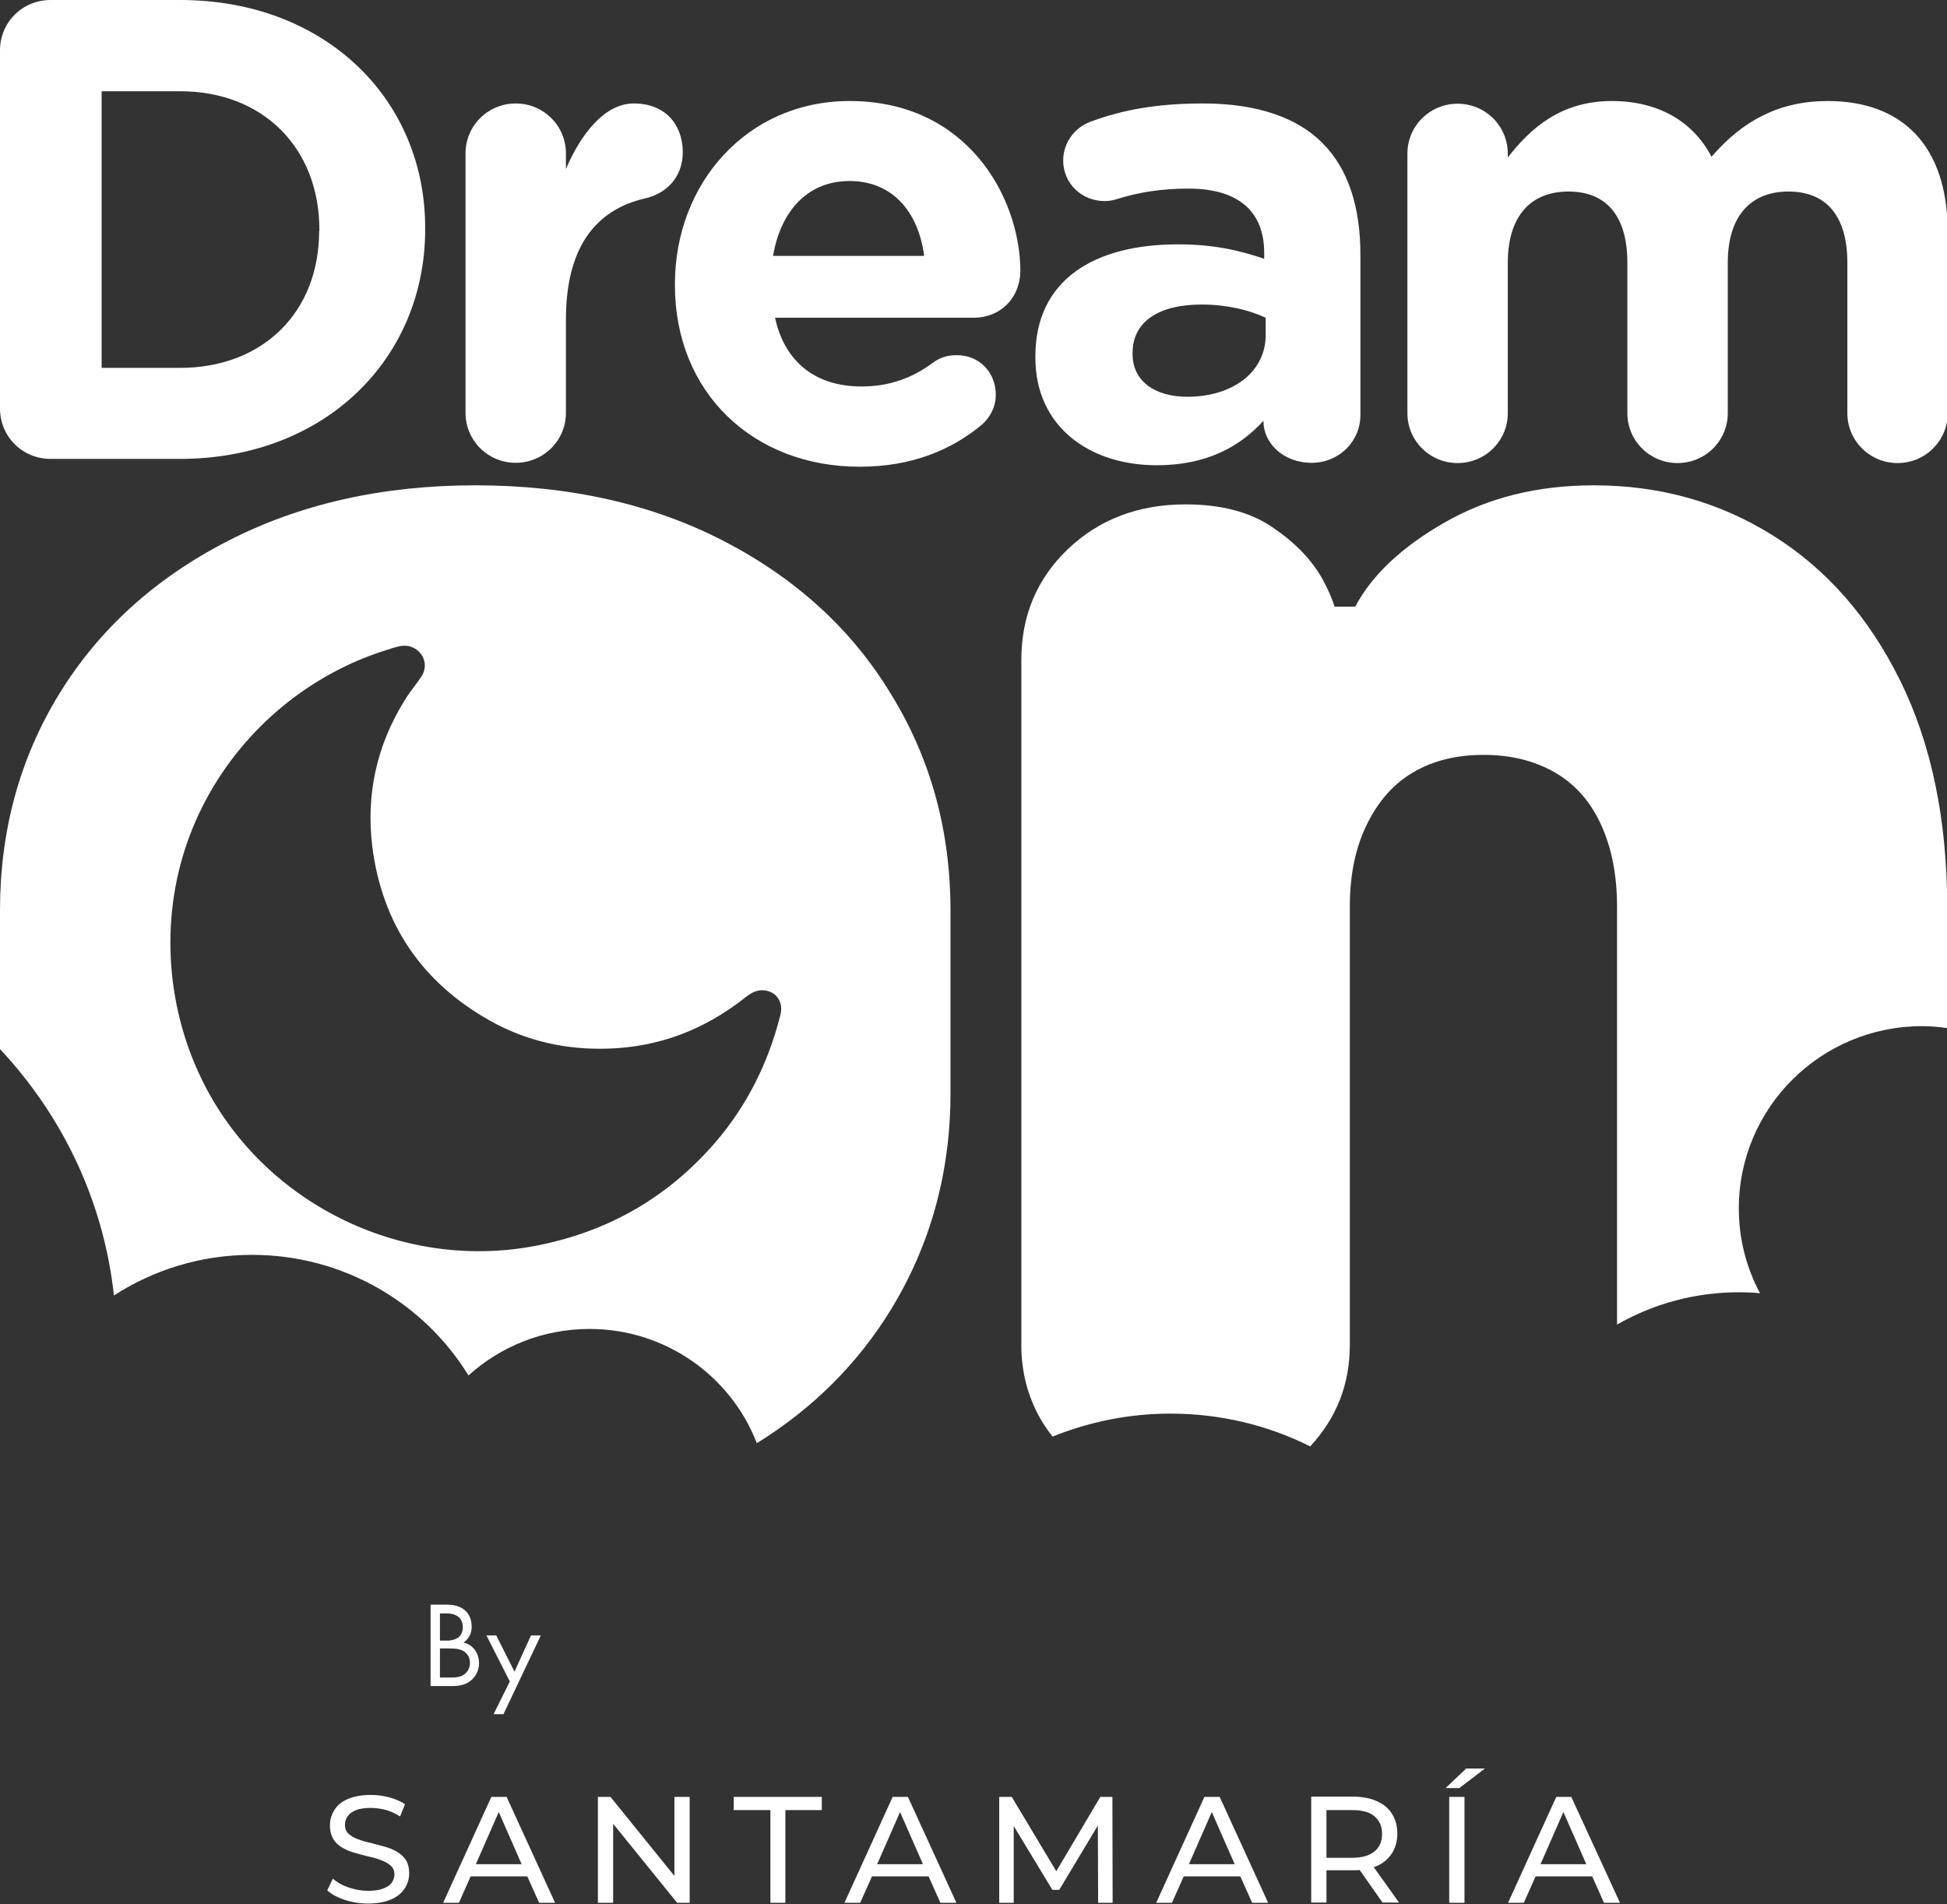 <?xml version="1.0" encoding="UTF-8"?>
<svg xmlns="http://www.w3.org/2000/svg" width="91" height="89" viewBox="0 0 91 89" fill="none">
  <rect x="0" y="0" width="91" height="89" fill="#333333" stroke="none"/>
  <g clip-path="url(#clip0_4394_5125)">
    <path d="M33.856 25.303C30.498 23.565 26.611 22.685 22.218 22.685C17.871 22.685 14.007 23.553 10.615 25.303C7.222 27.052 4.612 29.43 2.76 32.449C0.92 35.456 0 38.829 0 42.556V49.039C2.898 52.126 4.842 56.117 5.325 60.553C7.188 59.352 9.396 58.655 11.776 58.655C16.054 58.655 19.815 60.907 21.896 64.292C23.391 62.943 25.369 62.119 27.554 62.119C31.119 62.119 34.167 64.338 35.374 67.459C38.008 65.824 40.101 63.732 41.653 61.193C43.493 58.175 44.425 54.802 44.425 51.086V42.568C44.425 38.84 43.505 35.468 41.653 32.46C39.825 29.43 37.214 27.052 33.856 25.303ZM36.478 47.427C35.915 49.668 34.914 51.692 33.396 53.441C31.211 55.957 28.474 57.535 25.208 58.198C18.975 59.478 12.489 56.38 9.58 50.754C7.774 47.256 7.452 43.059 8.763 39.343C10.028 35.753 12.731 32.769 16.181 31.123C16.894 30.78 17.641 30.505 18.4 30.277C18.699 30.185 18.987 30.128 19.297 30.265C19.838 30.517 20.022 31.145 19.688 31.637C19.435 32.014 19.136 32.358 18.906 32.746C17.607 34.839 17.101 37.137 17.4 39.572C17.86 43.185 19.711 45.918 22.908 47.713C24.599 48.662 26.439 49.074 28.394 49.016C30.82 48.948 32.959 48.113 34.845 46.615C35.144 46.375 35.466 46.215 35.869 46.318C36.352 46.444 36.605 46.901 36.478 47.427Z" fill="white"></path>
    <path d="M88.815 31.82C87.354 28.859 85.376 26.606 82.88 25.04C80.385 23.474 77.591 22.685 74.497 22.685C71.875 22.685 69.563 23.256 67.539 24.411C65.515 25.566 64.124 26.881 63.342 28.356H62.376C62.249 27.944 62.054 27.51 61.789 27.029C61.283 26.138 60.513 25.349 59.466 24.64C58.42 23.931 57.074 23.576 55.407 23.576C53.21 23.576 51.382 24.274 49.921 25.657C48.461 27.052 47.736 28.779 47.736 30.848V62.874C47.736 64.177 48.058 65.378 48.714 66.464C48.863 66.704 49.024 66.933 49.197 67.15C50.899 66.464 52.75 66.076 54.705 66.076C57.051 66.076 59.271 66.624 61.237 67.608C62.468 66.281 63.089 64.704 63.089 62.863V42.373C63.089 40.898 63.353 39.606 63.894 38.52C64.434 37.423 65.159 36.611 66.079 36.085C66.999 35.547 68.091 35.285 69.334 35.285C70.587 35.285 71.68 35.547 72.634 36.085C73.588 36.622 74.313 37.434 74.819 38.52C75.325 39.618 75.578 40.898 75.578 42.373V61.914C77.257 60.953 79.201 60.404 81.27 60.404C81.604 60.404 81.926 60.416 82.26 60.45C81.627 59.261 81.27 57.923 81.27 56.483C81.27 51.783 85.1 47.965 89.838 47.965C90.241 47.965 90.632 47.999 91.011 48.056V42.373C91 38.303 90.275 34.781 88.815 31.82Z" fill="white"></path>
    <path d="M8.418 0H2.369C1.047 0 0 1.04 0 2.355V19.094C0 20.409 1.047 21.45 2.369 21.45H8.407C15.192 21.45 19.872 16.762 19.872 10.725V10.668C19.884 4.631 15.192 0 8.418 0ZM14.916 10.793C14.916 14.589 12.294 17.196 8.407 17.196H4.75V4.265H8.418C12.305 4.265 14.927 6.929 14.927 10.736V10.793H14.916ZM29.624 4.836C28.233 4.836 27.129 6.311 26.45 7.901V7.169C26.45 5.877 25.404 4.836 24.104 4.836C22.805 4.836 21.758 5.877 21.758 7.169V19.3C21.758 20.592 22.805 21.633 24.104 21.633C25.404 21.633 26.45 20.592 26.45 19.3V14.944C26.45 11.639 27.773 9.822 30.153 9.273C31.108 9.056 31.913 8.324 31.913 7.1C31.901 5.797 31.073 4.836 29.624 4.836ZM39.71 4.722C34.903 4.722 31.545 8.587 31.545 13.274V13.332C31.545 18.363 35.213 21.816 40.181 21.816C42.585 21.816 44.471 21.049 45.92 19.826C46.253 19.517 46.541 19.06 46.541 18.443C46.541 17.402 45.77 16.602 44.724 16.602C44.229 16.602 43.919 16.727 43.585 16.968C42.631 17.677 41.55 18.065 40.262 18.065C38.169 18.065 36.685 16.968 36.225 14.852H45.506C46.736 14.852 47.691 13.961 47.691 12.611C47.656 9.227 45.218 4.722 39.71 4.722ZM36.133 11.948C36.501 9.833 37.766 8.461 39.71 8.461C41.688 8.461 42.918 9.867 43.194 11.96H36.133V11.948ZM56.224 4.836C54.039 4.836 52.429 5.145 50.957 5.694C50.221 5.968 49.692 6.677 49.692 7.501C49.692 8.575 50.554 9.399 51.635 9.399C51.854 9.399 52.038 9.364 52.314 9.273C53.211 8.998 54.257 8.815 55.545 8.815C57.891 8.815 59.087 9.89 59.087 11.822V12.097C57.914 11.697 56.718 11.422 55.051 11.422C51.141 11.422 48.392 13.08 48.392 16.659V16.716C48.392 19.963 50.945 21.747 54.062 21.747C56.339 21.747 57.914 20.924 59.053 19.666V19.7C59.053 20.684 59.95 21.633 61.307 21.633C62.572 21.633 63.584 20.649 63.584 19.392V11.914C63.584 9.707 63.032 7.901 61.801 6.677C60.64 5.511 58.788 4.836 56.224 4.836ZM59.156 15.664C59.156 17.345 57.673 18.546 55.488 18.546C53.981 18.546 52.935 17.814 52.935 16.556V16.499C52.935 15.024 54.165 14.235 56.166 14.235C57.305 14.235 58.351 14.475 59.156 14.852V15.664ZM85.422 4.722C83.168 4.722 81.444 5.637 79.994 7.329C79.132 5.671 77.499 4.722 75.337 4.722C72.968 4.722 71.542 5.98 70.472 7.363V7.18C70.472 5.888 69.426 4.848 68.126 4.848C66.827 4.848 65.78 5.888 65.78 7.18V19.311C65.78 20.604 66.827 21.644 68.126 21.644C69.426 21.644 70.472 20.604 70.472 19.311V12.291C70.472 10.085 71.553 8.953 73.313 8.953C75.072 8.953 76.061 10.085 76.061 12.291V19.311C76.061 20.604 77.108 21.644 78.407 21.644C79.707 21.644 80.753 20.604 80.753 19.311V12.291C80.753 10.085 81.835 8.953 83.594 8.953C85.353 8.953 86.343 10.085 86.343 12.291V19.311C86.343 20.604 87.389 21.644 88.689 21.644C89.988 21.644 91.034 20.604 91.034 19.311V10.759C91 6.803 88.907 4.722 85.422 4.722Z" fill="white"></path>
    <path d="M18.549 86.552C18.377 86.45 18.17 86.37 17.963 86.312C17.744 86.255 17.537 86.198 17.319 86.141C17.1 86.095 16.905 86.038 16.732 85.969C16.56 85.912 16.41 85.821 16.295 85.718C16.18 85.615 16.123 85.478 16.123 85.295C16.123 85.146 16.169 85.02 16.249 84.895C16.33 84.78 16.468 84.677 16.64 84.609C16.813 84.54 17.054 84.506 17.33 84.506C17.549 84.506 17.779 84.54 18.02 84.597C18.262 84.666 18.48 84.769 18.699 84.906L18.929 84.334C18.722 84.197 18.469 84.083 18.193 84.014C17.905 83.934 17.618 83.9 17.33 83.9C16.893 83.9 16.537 83.969 16.249 84.094C15.962 84.22 15.755 84.391 15.628 84.609C15.49 84.826 15.421 85.055 15.421 85.318C15.421 85.581 15.479 85.798 15.582 85.969C15.686 86.141 15.835 86.267 16.008 86.37C16.18 86.472 16.387 86.552 16.594 86.61C16.813 86.678 17.02 86.724 17.238 86.781C17.457 86.827 17.652 86.884 17.825 86.953C17.997 87.021 18.147 87.101 18.262 87.204C18.377 87.307 18.434 87.444 18.434 87.616C18.434 87.764 18.388 87.89 18.308 88.005C18.227 88.119 18.089 88.21 17.905 88.279C17.721 88.348 17.491 88.382 17.204 88.382C16.882 88.382 16.583 88.325 16.284 88.222C15.985 88.119 15.743 87.982 15.559 87.81L15.295 88.359C15.49 88.542 15.766 88.691 16.111 88.805C16.456 88.919 16.824 88.976 17.204 88.976C17.641 88.976 17.997 88.908 18.285 88.782C18.572 88.656 18.779 88.485 18.917 88.268C19.055 88.05 19.124 87.822 19.124 87.57C19.124 87.307 19.067 87.101 18.963 86.93C18.871 86.793 18.722 86.655 18.549 86.552ZM22.965 83.991L20.712 88.942H21.448L22 87.707H24.645L25.197 88.942H25.944L23.678 83.991H22.965ZM22.241 87.136L23.311 84.7L24.38 87.136H22.241ZM31.521 87.684L28.532 83.991H27.945V88.942H28.658V85.249L31.648 88.942H32.234V83.991H31.521V87.684ZM34.293 84.609H36.007V88.942H36.708V84.609H38.41V83.991H34.293V84.609ZM41.722 83.991L39.468 88.942H40.204L40.756 87.707H43.401L43.953 88.942H44.701L42.435 83.991H41.722ZM40.998 87.136L42.067 84.7L43.137 87.136H40.998ZM51.428 83.991L49.37 87.467L47.288 83.991H46.702V88.942H47.38V85.352L49.186 88.336H49.508L51.313 85.329L51.325 88.942H52.003L51.992 83.991H51.428ZM56.293 83.991L54.039 88.942H54.775L55.327 87.707H57.972L58.524 88.942H59.271L57.006 83.991H56.293ZM55.568 87.136L56.638 84.7L57.707 87.136H55.568ZM64.343 87.227C64.653 87.09 64.883 86.895 65.056 86.632C65.217 86.381 65.309 86.072 65.309 85.706C65.309 85.352 65.228 85.043 65.056 84.78C64.895 84.517 64.653 84.323 64.343 84.186C64.032 84.049 63.664 83.98 63.227 83.98H61.284V88.931H61.997V87.421H63.227C63.342 87.421 63.446 87.421 63.549 87.41L64.619 88.931H65.389L64.205 87.273C64.251 87.261 64.297 87.25 64.343 87.227ZM63.204 86.838H61.997V84.609H63.204C63.664 84.609 64.009 84.7 64.239 84.895C64.469 85.089 64.596 85.363 64.596 85.718C64.596 86.072 64.481 86.347 64.239 86.541C64.009 86.735 63.664 86.838 63.204 86.838ZM67.563 83.58H68.207L69.403 82.665H68.529L67.563 83.58ZM67.735 88.942H68.448V83.991H67.735V88.942ZM73.439 83.991H72.738L70.484 88.942H71.22L71.772 87.707H74.417L74.969 88.942H75.716L73.439 83.991ZM72.002 87.136L73.071 84.7L74.141 87.136H72.002Z" fill="white"></path>
    <path d="M20.826 75.005C21.034 75.005 21.424 75.016 21.701 75.245C21.816 75.337 22.046 75.565 22.046 76.034C22.046 76.217 22 76.548 21.666 76.777C22.195 76.903 22.39 77.372 22.39 77.737C22.39 78.103 22.206 78.401 22 78.561C21.701 78.801 21.344 78.812 21.079 78.812H20.125V75.005H20.826ZM20.562 76.686H20.884C21.102 76.686 21.631 76.64 21.631 76.057C21.631 75.428 21.011 75.416 20.895 75.416H20.562V76.686ZM20.562 78.412H21.045C21.287 78.412 21.528 78.401 21.712 78.252C21.861 78.149 21.965 77.955 21.965 77.726C21.965 77.429 21.793 77.246 21.643 77.166C21.505 77.086 21.298 77.052 20.999 77.052H20.562V78.412Z" fill="white"></path>
    <path d="M23.828 78.595L22.735 76.445H23.195L24.046 78.138L24.817 76.445H25.277L23.529 80.127H23.069L23.828 78.595Z" fill="white"></path>
  </g>
  <defs>
    <clipPath id="clip0_4394_5125">
      <rect width="91" height="89" fill="white"></rect>
    </clipPath>
  </defs>
</svg>
